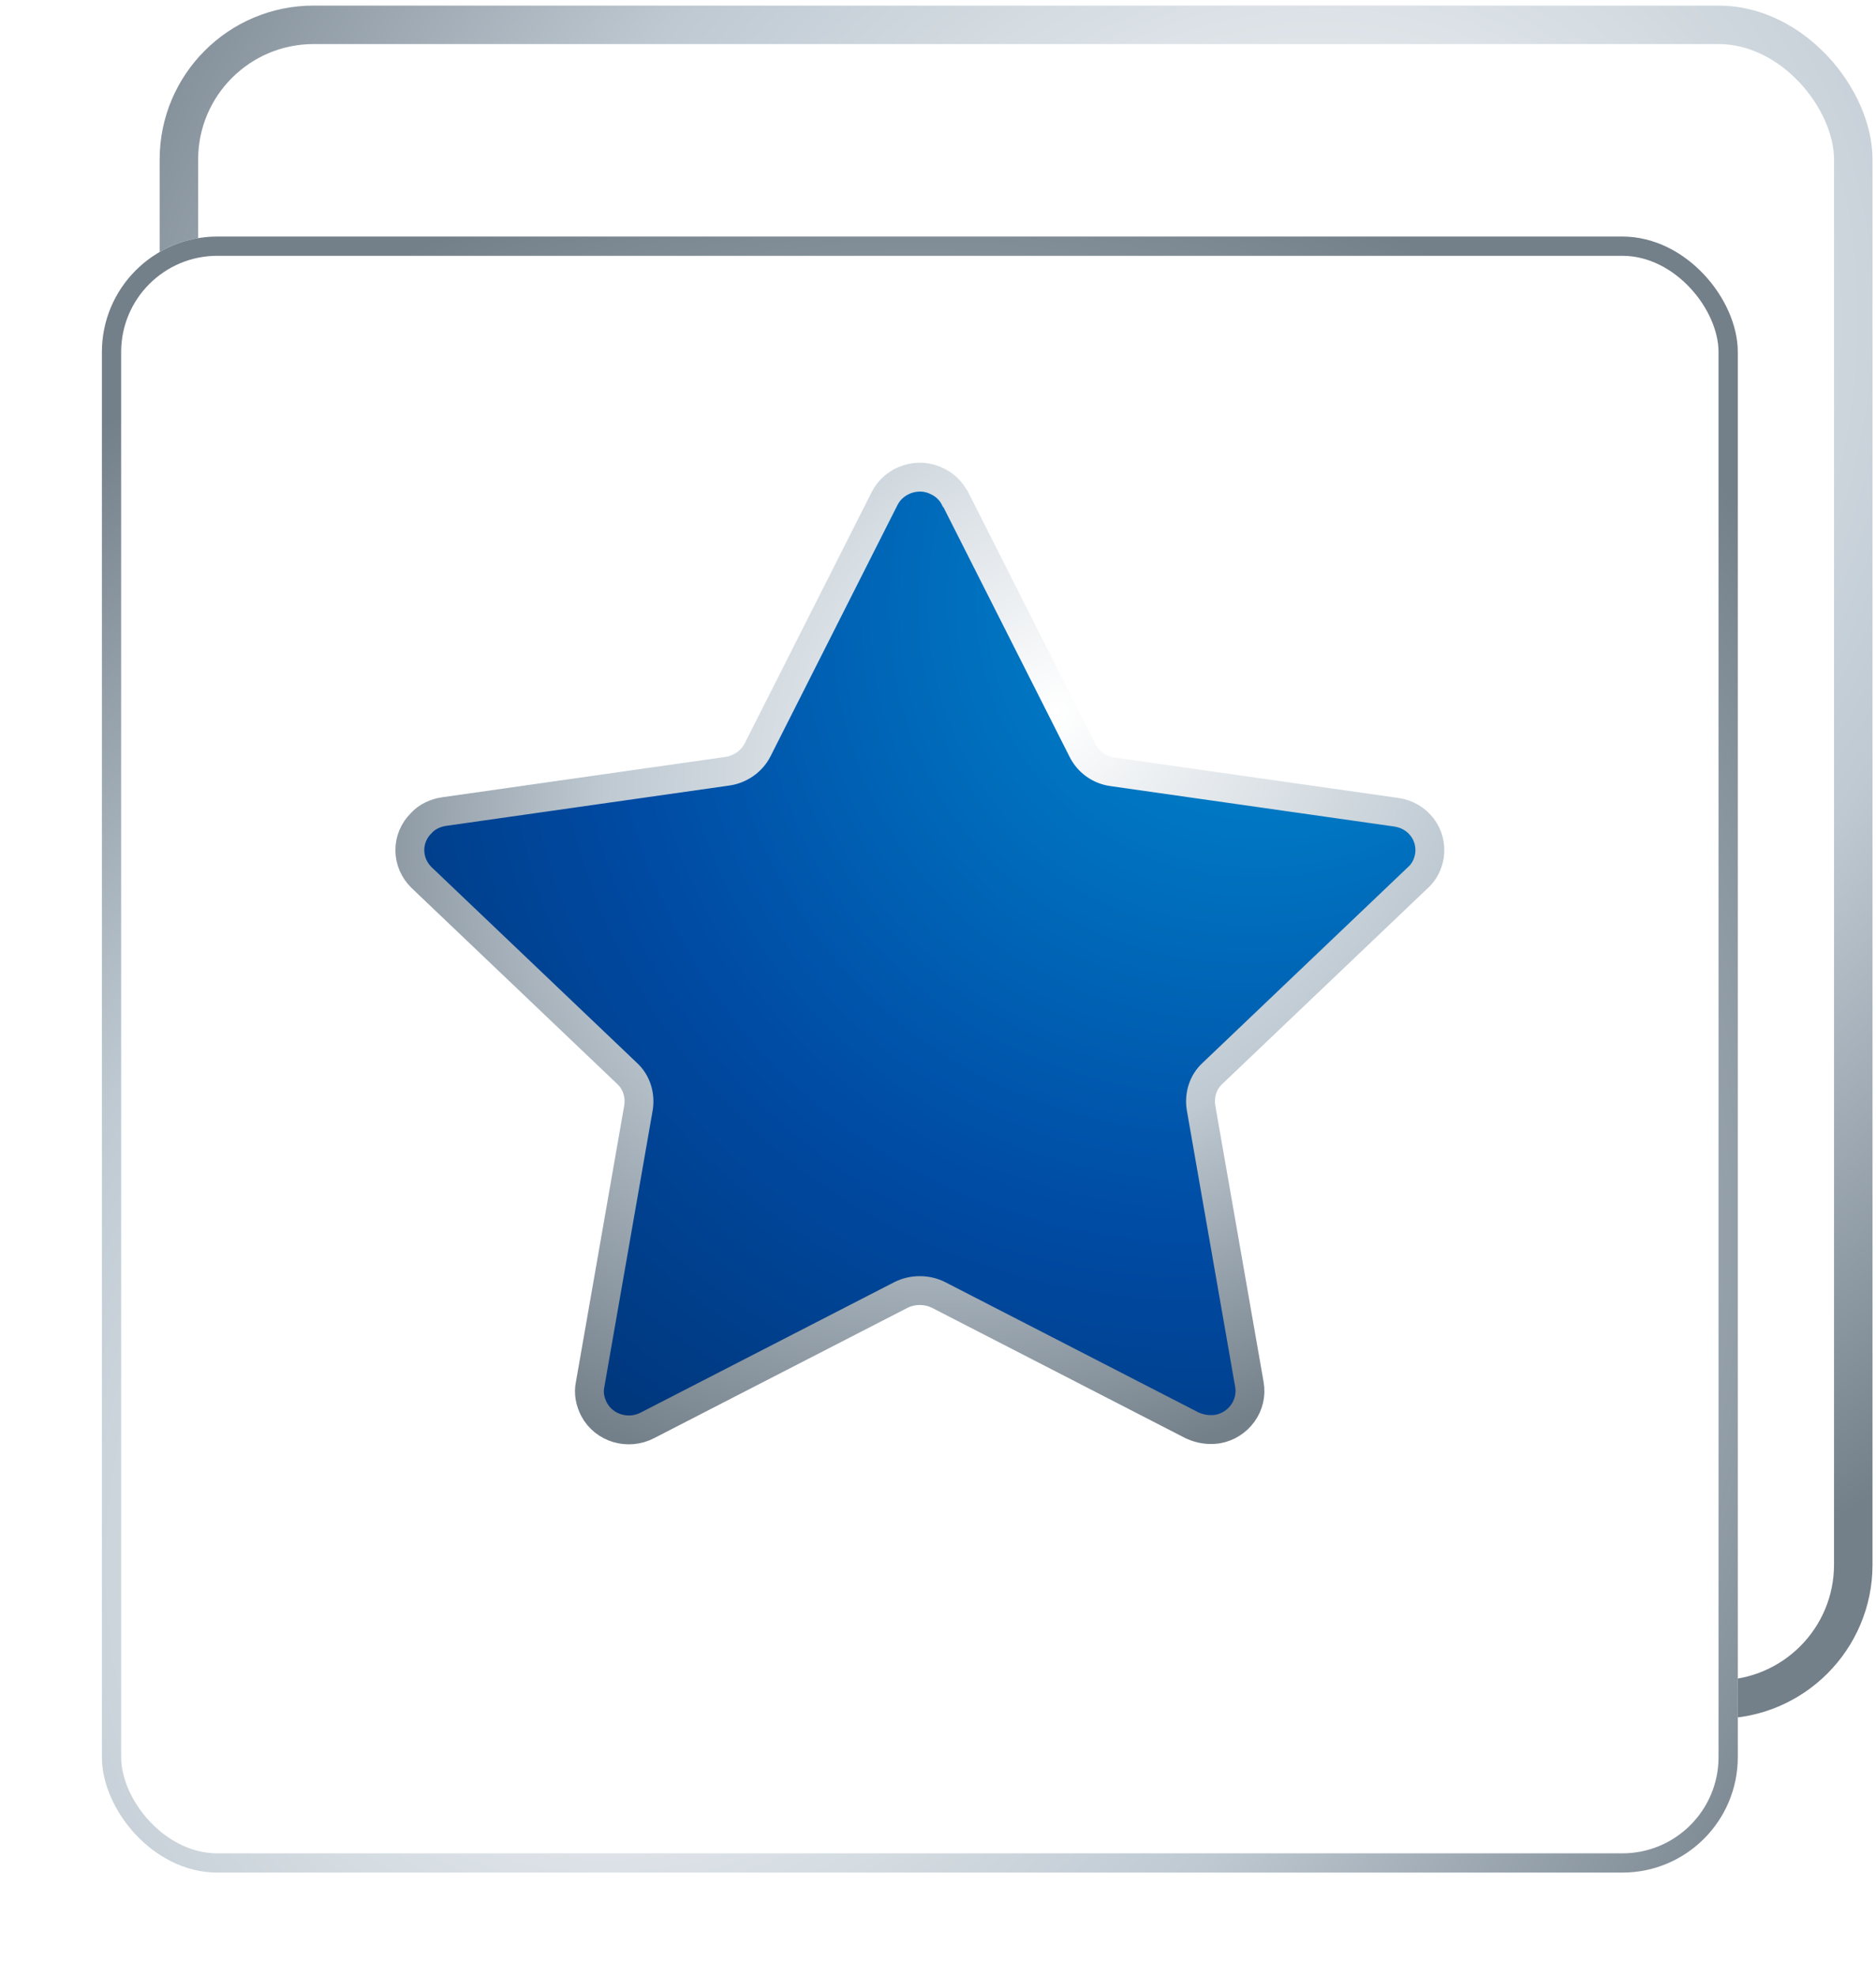 <svg width="207" height="218" viewBox="0 0 207 218" fill="none" xmlns="http://www.w3.org/2000/svg">
<rect x="19.739" y="2.739" width="184.753" height="184.753" rx="14.865" stroke="url(#paint0_radial_2655_4591)" stroke-width="4.247"/>
<g filter="url(#filter0_d_2655_4591)">
<rect x="202.368" y="185.368" width="180.506" height="180.506" rx="12.742" transform="rotate(-180 202.368 185.368)" fill="white"/>
<rect x="201.306" y="184.306" width="178.382" height="178.382" rx="11.68" transform="rotate(-180 201.306 184.306)" stroke="url(#paint1_radial_2655_4591)" stroke-width="2.124"/>
</g>
<g filter="url(#filter1_d_2655_4591)">
<path d="M116.037 44.419L130.079 72.205C130.711 73.44 131.904 74.332 133.378 74.537L164.692 78.997C167.079 79.34 168.694 81.467 168.343 83.799C168.203 84.691 167.781 85.583 167.079 86.201L144.401 107.811C143.348 108.772 142.927 110.213 143.138 111.585L148.474 142.114C148.895 144.447 147.28 146.642 144.963 147.054C143.98 147.191 143.067 147.054 142.155 146.642L114.141 132.235C112.877 131.618 111.333 131.618 110.069 132.235L82.055 146.642C79.949 147.74 77.281 146.985 76.157 144.858C75.736 144.035 75.526 143.075 75.736 142.114L81.072 111.585C81.283 110.213 80.862 108.772 79.808 107.811L57.131 86.201C55.446 84.554 55.375 81.878 57.131 80.163C57.763 79.477 58.675 79.066 59.588 78.928L90.901 74.469C92.306 74.263 93.57 73.371 94.201 72.136L108.243 44.351C109.297 42.293 111.964 41.401 114.071 42.499C114.913 42.91 115.545 43.528 115.966 44.351L116.037 44.419Z" fill="url(#paint2_radial_2655_4591)"/>
<path d="M116.037 44.419L130.079 72.205C130.711 73.44 131.904 74.332 133.378 74.537L164.692 78.997C167.079 79.34 168.694 81.467 168.343 83.799C168.203 84.691 167.781 85.583 167.079 86.201L144.401 107.811C143.348 108.772 142.927 110.213 143.138 111.585L148.474 142.114C148.895 144.447 147.28 146.642 144.963 147.054C143.98 147.191 143.067 147.054 142.155 146.642L114.141 132.235C112.877 131.618 111.333 131.618 110.069 132.235L82.055 146.642C79.949 147.74 77.281 146.985 76.157 144.858C75.736 144.035 75.526 143.075 75.736 142.114L81.072 111.585C81.283 110.213 80.862 108.772 79.808 107.811L57.131 86.201C55.446 84.554 55.375 81.878 57.131 80.163C57.763 79.477 58.675 79.066 59.588 78.928L90.901 74.469C92.306 74.263 93.57 73.371 94.201 72.136L108.243 44.351C109.297 42.293 111.964 41.401 114.071 42.499C114.913 42.91 115.545 43.528 115.966 44.351L116.037 44.419Z" stroke="url(#paint3_radial_2655_4591)" stroke-width="3.185"/>
</g>
<defs>
<filter id="filter0_d_2655_4591" x="0.626" y="4.862" width="201.742" height="212.36" filterUnits="userSpaceOnUse" color-interpolation-filters="sRGB">
<feFlood flood-opacity="0" result="BackgroundImageFix"/>
<feColorMatrix in="SourceAlpha" type="matrix" values="0 0 0 0 0 0 0 0 0 0 0 0 0 0 0 0 0 0 127 0" result="hardAlpha"/>
<feMorphology radius="10.618" operator="erode" in="SourceAlpha" result="effect1_dropShadow_2655_4591"/>
<feOffset dx="-10.618" dy="21.236"/>
<feGaussianBlur stdDeviation="10.618"/>
<feComposite in2="hardAlpha" operator="out"/>
<feColorMatrix type="matrix" values="0 0 0 0 0 0 0 0 0 0 0 0 0 0 0 0 0 0 0.25 0"/>
<feBlend mode="normal" in2="BackgroundImageFix" result="effect1_dropShadow_2655_4591"/>
<feBlend mode="normal" in="SourceGraphic" in2="effect1_dropShadow_2655_4591" result="shape"/>
</filter>
<filter id="filter1_d_2655_4591" x="27.703" y="35.123" width="147.591" height="140.158" filterUnits="userSpaceOnUse" color-interpolation-filters="sRGB">
<feFlood flood-opacity="0" result="BackgroundImageFix"/>
<feColorMatrix in="SourceAlpha" type="matrix" values="0 0 0 0 0 0 0 0 0 0 0 0 0 0 0 0 0 0 127 0" result="hardAlpha"/>
<feOffset dx="-10.618" dy="10.618"/>
<feGaussianBlur stdDeviation="7.963"/>
<feComposite in2="hardAlpha" operator="out"/>
<feColorMatrix type="matrix" values="0 0 0 0 0 0 0 0 0 0 0 0 0 0 0 0 0 0 0.15 0"/>
<feBlend mode="normal" in2="BackgroundImageFix" result="effect1_dropShadow_2655_4591"/>
<feBlend mode="normal" in="SourceGraphic" in2="effect1_dropShadow_2655_4591" result="shape"/>
</filter>
<radialGradient id="paint0_radial_2655_4591" cx="0" cy="0" r="1" gradientUnits="userSpaceOnUse" gradientTransform="translate(137.738 47.33) rotate(133.806) scale(165.731 134.358)">
<stop stop-color="white"/>
<stop offset="0.575" stop-color="#BEC9D2"/>
<stop offset="1" stop-color="#737F89"/>
</radialGradient>
<radialGradient id="paint1_radial_2655_4591" cx="0" cy="0" r="1" gradientUnits="userSpaceOnUse" gradientTransform="translate(317.092 229.983) rotate(133.806) scale(158.282 128.319)">
<stop stop-color="white"/>
<stop offset="0.575" stop-color="#BEC9D2"/>
<stop offset="1" stop-color="#737F89"/>
</radialGradient>
<radialGradient id="paint2_radial_2655_4591" cx="0" cy="0" r="1" gradientUnits="userSpaceOnUse" gradientTransform="translate(153.526 51.582) rotate(137.603) scale(165.348 149.201)">
<stop stop-color="#0092D5"/>
<stop offset="0.475" stop-color="#004BA4"/>
<stop offset="1" stop-color="#002150"/>
</radialGradient>
<radialGradient id="paint3_radial_2655_4591" cx="0" cy="0" r="1" gradientUnits="userSpaceOnUse" gradientTransform="translate(127.374 68.007) rotate(135.763) scale(95.355 77.344)">
<stop stop-color="white"/>
<stop offset="0.575" stop-color="#BEC9D2"/>
<stop offset="1" stop-color="#737F89"/>
</radialGradient>
</defs>
</svg>
